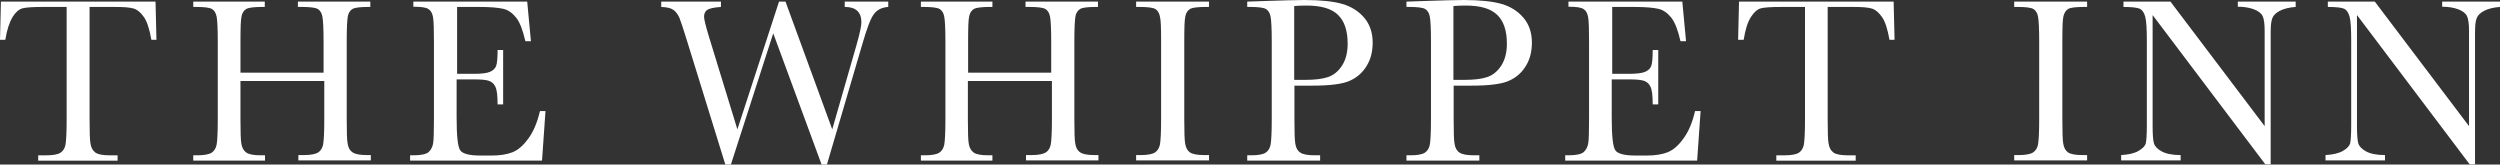 <?xml version="1.0" encoding="UTF-8"?>
<svg id="Layer_1" data-name="Layer 1" xmlns="http://www.w3.org/2000/svg" viewBox="0 0 1671.2 110">
  <rect x="0" y="0" width="1671.2" height="110" fill="#333333" stroke="none"/>
  <defs>
    <style>
      .cls-1 {
        fill: #fff;
        stroke-width: 0px;
      }
    </style>
  </defs>
  <path class="cls-1" d="m3.56,26.61H0L.62,1.08h103.35l.62,25.53h-3.4c-1.24-6.96-2.78-12.07-4.95-15.16-2.17-3.09-4.33-4.95-6.81-5.72-2.48-.77-6.5-1.08-12.38-1.08h-17.17v75.04c0,8.35.15,13.77.62,16.4.46,2.63,1.39,4.49,3.25,5.88,1.7,1.24,4.95,1.86,9.75,1.86h5.11v3.56H25.53v-3.56h5.41c4.49,0,7.74-.62,9.44-1.7,1.7-1.08,2.94-2.94,3.4-5.41.46-2.48.77-8.05.77-17.02V4.64h-15.78c-6.81,0-11.45.31-13.77.93-2.32.62-4.64,2.63-6.65,5.88-2.01,3.4-3.71,8.35-4.8,15.16Z"/>
  <path class="cls-1" d="m216.29,54.15h-55.54v25.68c0,8.35.15,13.92.62,16.4.46,2.63,1.55,4.49,3.25,5.72,1.7,1.24,4.95,1.86,9.75,1.86h2.78v3.56h-47.96v-3.56h2.78c4.49,0,7.74-.62,9.44-1.7,1.7-1.08,2.94-2.94,3.4-5.41.46-2.48.77-8.05.77-17.02V27.54c0-8.51-.31-13.92-.77-16.4-.46-2.48-1.55-4.18-3.09-5.11-1.55-.93-5.11-1.39-10.52-1.39h-2.01V1.08h47.81v3.56h-2.01c-5.11,0-8.51.46-10.21,1.24-1.55.93-2.78,2.48-3.25,4.8-.62,2.32-.77,7.89-.77,16.86v21.04h55.54v-21.04c0-8.51-.31-13.92-.77-16.4-.46-2.48-1.55-4.18-3.09-5.11-1.55-.93-5.11-1.39-10.52-1.39h-2.78V1.08h48.42v3.56h-1.55c-5.26,0-8.66.46-10.21,1.24-1.55.93-2.78,2.48-3.25,4.8-.46,2.32-.77,7.89-.77,16.86v52.14c0,8.35.15,13.92.62,16.4.46,2.63,1.39,4.49,3.25,5.72,1.7,1.24,4.95,1.86,9.75,1.86h2.48v3.56h-48.42v-3.56h3.71c4.49,0,7.58-.62,9.44-1.7,1.7-1.08,2.94-2.94,3.4-5.41.46-2.48.77-8.05.77-17.02v-25.37h-.46Z"/>
  <path class="cls-1" d="m360.94,74.26h3.71l-2.32,33.11h-88.19v-3.56h2.17c5.26,0,8.66-.77,10.21-2.17,1.55-1.39,2.48-3.25,2.94-5.41.46-2.17.62-7.74.62-16.55V27.54c0-8.05-.15-13.46-.62-16.09-.46-2.63-1.39-4.33-3.09-5.41-1.55-1.08-4.95-1.55-10.06-1.55V1.08h76.12l2.48,26.46h-3.71c-1.7-7.43-3.71-12.69-6.19-15.78-2.48-3.09-5.26-5.11-8.66-5.88-3.4-.77-8.66-1.24-16.09-1.24h-14.7v44.71h11.29c5.11,0,8.82-.46,10.83-1.39,2.01-.93,3.4-2.17,4.02-4.02.62-1.86.93-5.26.93-10.52h3.71v36.36h-3.71c0-5.88-.46-9.9-1.55-11.91-.93-2.01-2.48-3.25-4.33-3.87s-5.11-.93-9.75-.93h-11.76v25.22c0,12.69.77,19.96,2.48,22.28,1.55,2.17,6.03,3.4,13.15,3.4h7.89c5.57,0,10.21-.77,13.77-2.17,3.56-1.39,7.12-4.33,10.37-8.82,3.56-4.64,6.19-10.83,8.05-18.72Z"/>
  <path class="cls-1" d="m552.78,110h-3.56l-32.33-87.72-28.31,87.72h-3.71l-25.68-82.93c-2.32-7.58-4.02-12.53-4.95-15.01-1.08-2.48-2.48-4.33-4.02-5.41-1.7-1.24-4.33-1.86-8.2-2.01V1.08h39.92v3.56c-4.8.31-7.89,1.08-9.28,2.01-1.39,1.08-2.01,2.63-2.01,4.49,0,1.7,1.08,6.19,3.25,13.31l19.03,62.04L520.76,1.08h4.33l31.25,85.4,16.24-56.47c2.17-7.58,3.25-12.69,3.25-15.01,0-6.96-3.71-10.37-11.14-10.37V1.08h29.09v3.56c-4.33.31-7.43,1.86-9.59,4.8-2.17,2.78-4.8,9.75-7.89,20.58l-23.52,79.99Z"/>
  <path class="cls-1" d="m702.55,54.15h-55.54v25.68c0,8.35.15,13.92.62,16.4.46,2.63,1.55,4.49,3.25,5.72,1.7,1.24,4.95,1.86,9.75,1.86h2.78v3.56h-47.81v-3.56h2.78c4.49,0,7.74-.62,9.44-1.7,1.7-1.08,2.94-2.94,3.4-5.41.46-2.48.77-8.05.77-17.02V27.54c0-8.51-.31-13.92-.77-16.4-.46-2.48-1.55-4.18-3.09-5.11-1.55-.93-5.11-1.39-10.52-1.39h-2.01V1.08h47.81v3.56h-2.01c-5.11,0-8.51.46-10.21,1.24-1.55.93-2.78,2.48-3.25,4.8-.62,2.32-.77,7.89-.77,16.86v21.04h55.54v-21.04c0-8.51-.31-13.92-.77-16.4-.46-2.48-1.55-4.18-3.09-5.11s-5.11-1.39-10.52-1.39h-2.78V1.08h48.42v3.56h-1.55c-5.26,0-8.66.46-10.21,1.24-1.55.93-2.78,2.48-3.25,4.8-.46,2.32-.77,7.89-.77,16.86v52.14c0,8.35.15,13.92.62,16.4.46,2.63,1.39,4.49,3.25,5.72,1.7,1.24,4.95,1.86,9.75,1.86h2.48v3.56h-48.42v-3.56h3.71c4.49,0,7.58-.62,9.44-1.7,1.7-1.08,2.94-2.94,3.4-5.41.46-2.48.77-8.05.77-17.02v-25.37h-.62Z"/>
  <path class="cls-1" d="m759.48,4.64V1.08h48.73v3.56h-2.32c-5.26,0-8.66.46-10.21,1.24-1.55.93-2.78,2.48-3.25,4.8-.62,2.32-.77,7.89-.77,16.86v52.14c0,8.35.15,13.92.62,16.4.46,2.63,1.39,4.49,3.09,5.72,1.7,1.24,4.95,1.86,9.75,1.86h3.09v3.56h-48.73v-3.56h3.09c4.49,0,7.74-.62,9.44-1.7,1.7-1.08,2.94-2.94,3.4-5.41.46-2.48.77-8.05.77-17.02V27.54c0-8.51-.15-13.92-.77-16.4-.46-2.48-1.55-4.18-3.09-5.11-1.55-.93-5.11-1.39-10.52-1.39h-2.32Z"/>
  <path class="cls-1" d="m865.3,57.4v22.43c0,8.35.15,13.92.62,16.4.46,2.63,1.39,4.49,3.25,5.72,1.7,1.24,4.95,1.86,9.75,1.86h3.56v3.56h-48.73v-3.56h2.78c4.49,0,7.74-.62,9.44-1.7,1.7-1.08,2.94-2.94,3.4-5.41.46-2.48.77-8.05.77-17.02V27.54c0-8.51-.31-13.92-.77-16.4-.46-2.48-1.55-4.18-3.09-5.11-1.55-.93-5.11-1.39-10.52-1.39h-2.01V1.08l13.31-.46c10.68-.31,19.03-.62,24.91-.62,10.98,0,19.49.93,25.37,2.63,5.88,1.7,10.83,4.8,14.54,9.13,3.71,4.33,5.72,9.9,5.72,16.71,0,5.88-1.24,10.98-3.87,15.32-2.63,4.49-6.34,7.89-11.14,10.06-4.8,2.32-13.31,3.4-25.53,3.4h-11.76v.15Zm0-4.02h7.58c6.19,0,11.14-.62,14.85-1.86,3.71-1.24,6.96-3.87,9.44-7.74,2.48-3.87,3.71-8.82,3.71-14.54,0-8.82-2.17-15.16-6.5-19.34-4.33-4.18-11.29-6.19-21.04-6.19-3.56,0-6.34.15-8.2.31v49.35h.15Z"/>
  <path class="cls-1" d="m971.74,57.4v22.43c0,8.35.15,13.92.62,16.4.46,2.63,1.39,4.49,3.25,5.72,1.7,1.24,4.95,1.86,9.75,1.86h3.56v3.56h-48.73v-3.56h2.78c4.49,0,7.74-.62,9.44-1.7,1.7-1.08,2.94-2.94,3.4-5.41.46-2.48.77-8.05.77-17.02V27.54c0-8.51-.31-13.92-.77-16.4-.46-2.48-1.55-4.18-3.09-5.11-1.55-.93-5.11-1.39-10.52-1.39h-2.01V1.08l13.31-.46c10.68-.31,19.03-.62,24.91-.62,10.98,0,19.49.93,25.37,2.63,5.88,1.7,10.83,4.8,14.54,9.13,3.71,4.33,5.72,9.9,5.72,16.71,0,5.88-1.24,10.98-3.87,15.32-2.63,4.49-6.34,7.89-11.14,10.06-4.8,2.32-13.31,3.4-25.53,3.4h-11.76v.15Zm0-4.02h7.58c6.19,0,11.14-.62,14.85-1.86,3.71-1.24,6.96-3.87,9.44-7.74,2.48-3.87,3.71-8.82,3.71-14.54,0-8.82-2.17-15.16-6.5-19.34-4.33-4.18-11.29-6.19-21.04-6.19-3.56,0-6.34.15-8.2.31v49.35h.15Z"/>
  <path class="cls-1" d="m1133.11,74.26h3.71l-2.32,33.11h-88.19v-3.56h2.17c5.26,0,8.66-.77,10.21-2.17,1.55-1.39,2.48-3.25,2.94-5.41.46-2.17.62-7.74.62-16.55V27.54c0-8.05-.15-13.46-.62-16.09-.46-2.63-1.39-4.33-3.09-5.41-1.55-1.08-4.95-1.55-10.06-1.55V1.08h76.12l2.48,26.46h-3.71c-1.7-7.43-3.71-12.69-6.19-15.78-2.48-3.09-5.26-5.11-8.66-5.88-3.4-.77-8.66-1.24-16.09-1.24h-14.7v44.71h11.29c5.11,0,8.82-.46,10.83-1.39,2.01-.93,3.4-2.17,4.02-4.02.62-1.86.93-5.26.93-10.52h3.71v36.36h-3.71c0-5.88-.46-9.9-1.55-11.91-.93-2.01-2.48-3.25-4.33-3.87-1.86-.62-5.11-.93-9.75-.93h-11.76v25.22c0,12.69.77,19.96,2.48,22.28,1.55,2.17,6.03,3.4,13.15,3.4h7.89c5.57,0,10.21-.77,13.77-2.17,3.56-1.39,7.12-4.33,10.37-8.82,3.56-4.64,6.19-10.83,8.05-18.72Z"/>
  <path class="cls-1" d="m1165.6,26.61h-3.71l.62-25.53h103.35l.62,25.53h-3.4c-1.24-6.96-2.78-12.07-4.95-15.16-2.17-3.09-4.33-4.95-6.81-5.72-2.48-.77-6.5-1.08-12.38-1.08h-17.17v75.04c0,8.35.15,13.77.62,16.4.46,2.63,1.39,4.49,3.25,5.88,1.7,1.24,4.95,1.86,9.75,1.86h5.11v3.56h-53.07v-3.56h5.57c4.49,0,7.74-.62,9.44-1.7,1.7-1.08,2.94-2.94,3.4-5.41.46-2.48.77-8.05.77-17.02V4.64h-15.78c-6.81,0-11.45.31-13.77.93-2.32.62-4.64,2.63-6.65,5.88-2.17,3.4-3.71,8.35-4.8,15.16Z"/>
  <path class="cls-1" d="m1346.46,4.64V1.08h48.73v3.56h-2.32c-5.26,0-8.66.46-10.21,1.24-1.55.93-2.63,2.48-3.25,4.8-.62,2.32-.77,7.89-.77,16.86v52.14c0,8.35.15,13.92.62,16.4.46,2.63,1.39,4.49,3.09,5.72,1.7,1.24,4.95,1.86,9.75,1.86h3.09v3.56h-48.73v-3.56h3.09c4.49,0,7.74-.62,9.44-1.7,1.7-1.08,2.94-2.94,3.4-5.41.46-2.48.77-8.05.77-17.02V27.54c0-8.51-.31-13.92-.77-16.4-.46-2.48-1.55-4.18-3.09-5.11-1.55-.93-5.11-1.39-10.52-1.39h-2.32Z"/>
  <path class="cls-1" d="m1514.32,109.85l-75.34-99.79v73.8c0,6.19.31,10.21.93,12.07.62,2.01,2.32,3.71,5.11,5.26,2.78,1.55,7.12,2.48,12.69,2.48v3.56h-39.76v-3.56c5.11-.31,8.97-1.24,11.6-2.78,2.63-1.55,4.18-3.09,4.8-4.8.46-1.7.77-5.88.77-12.22V27.54c0-8.2-.31-13.61-1.08-16.4-.77-2.78-2.01-4.49-3.56-5.26-1.7-.77-5.26-1.24-10.98-1.24V1.08h31.41l62.97,83.23V20.58c0-4.64-.46-8.05-1.39-9.9-.93-1.86-2.94-3.4-5.88-4.49-2.94-1.08-6.5-1.7-10.68-1.7V1.08h38.68v3.56c-4.49.31-8.05,1.24-10.68,2.63-2.63,1.39-4.18,2.94-4.95,4.95-.77,1.86-1.08,5.11-1.08,9.75v87.88h-3.56Z"/>
  <path class="cls-1" d="m1650.93,109.85l-75.34-99.79v73.8c0,6.19.31,10.21.93,12.07.62,2.01,2.32,3.71,5.11,5.26,2.78,1.55,7.12,2.48,12.69,2.48v3.56h-39.76v-3.56c5.11-.31,8.97-1.24,11.6-2.78,2.63-1.55,4.18-3.09,4.8-4.8.46-1.7.77-5.88.77-12.22V27.54c0-8.2-.31-13.61-1.08-16.4-.77-2.78-2.01-4.49-3.56-5.26-1.7-.77-5.26-1.24-10.98-1.24V1.08h31.41l62.97,83.23V20.58c0-4.64-.46-8.05-1.39-9.9-.93-1.86-2.94-3.4-5.88-4.49-2.94-1.08-6.5-1.7-10.68-1.7V1.08h38.68v3.56c-4.49.31-8.04,1.24-10.68,2.63-2.63,1.39-4.18,2.94-4.95,4.95-.77,1.86-1.08,5.11-1.08,9.75v87.88h-3.56Z"/>
</svg>